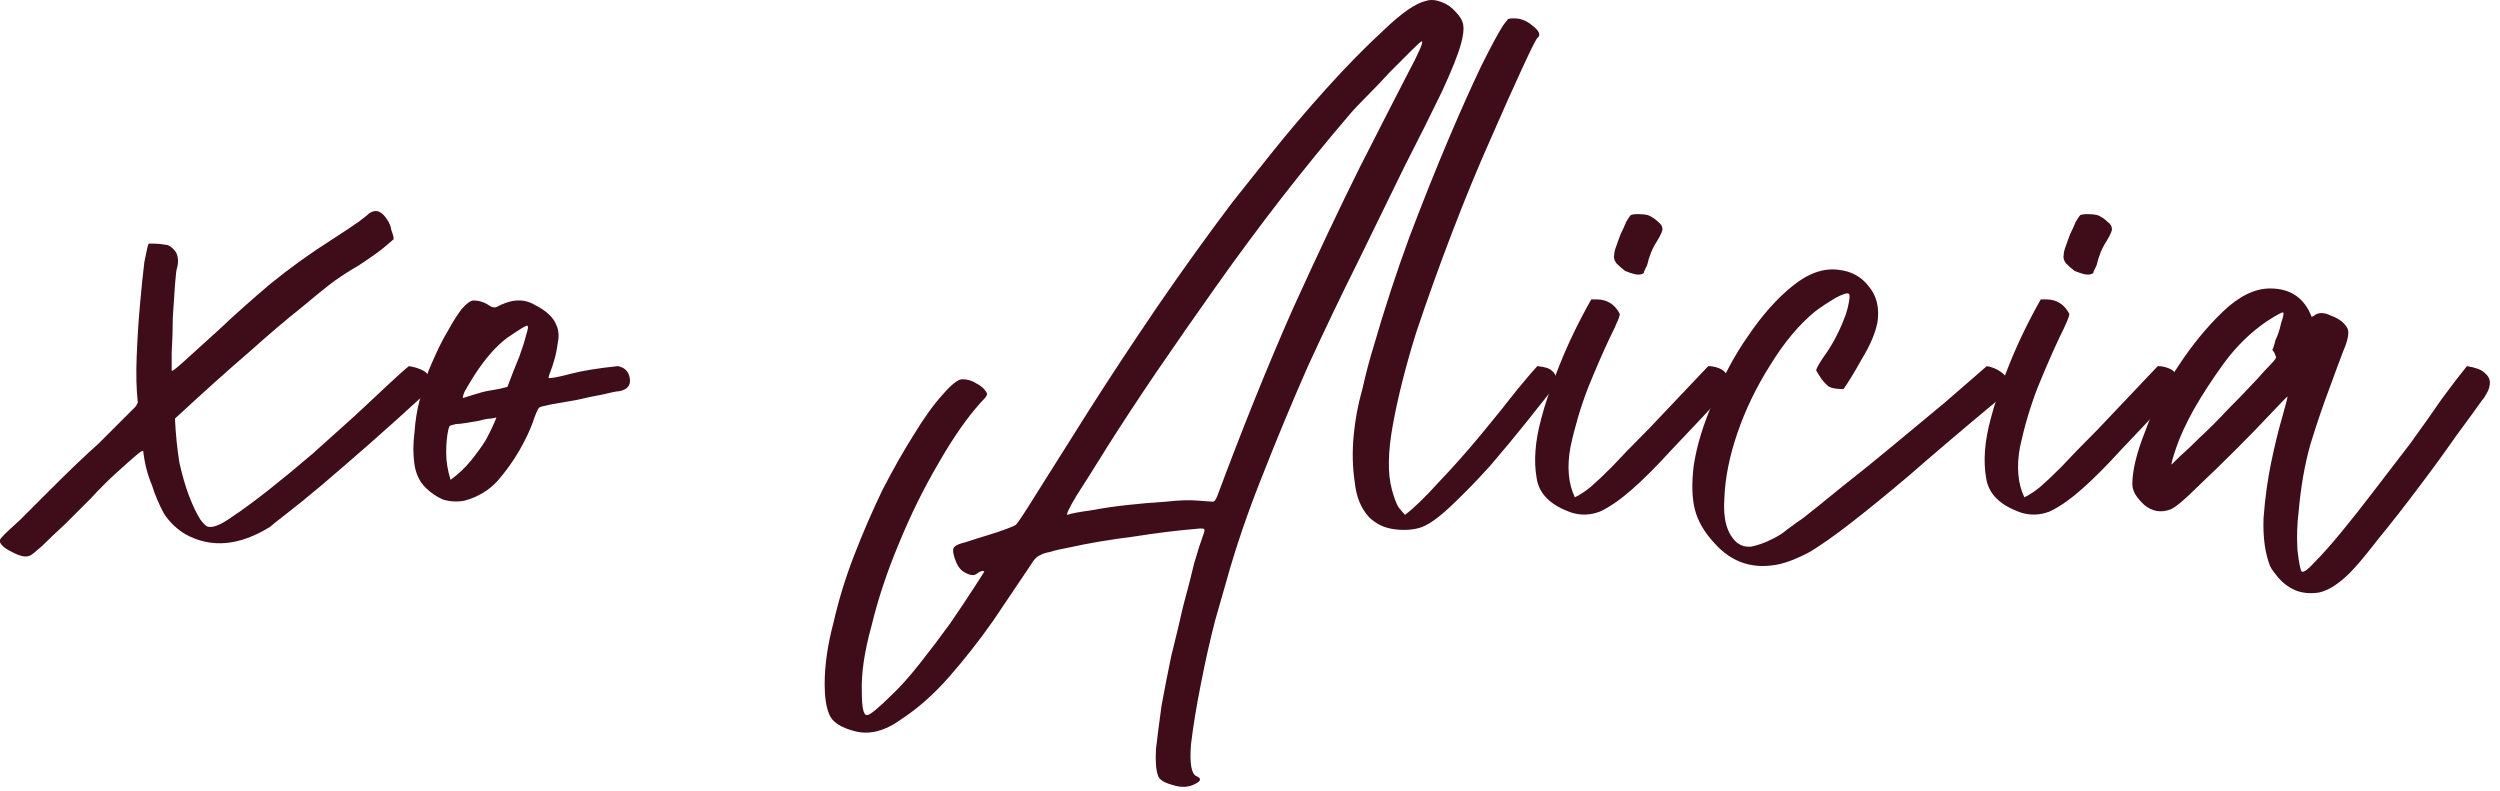 <svg xmlns="http://www.w3.org/2000/svg" fill="none" viewBox="0 0 117 37" height="37" width="117">
<g id="xo Alicia">
<path fill="#3F0D1A" d="M115.453 17.134C115.862 17.202 116.135 17.304 116.271 17.441C116.442 17.577 116.527 17.731 116.527 17.901C116.527 18.072 116.476 18.242 116.374 18.413C116.306 18.55 116.237 18.652 116.169 18.72C115.93 19.061 115.521 19.624 114.941 20.409C114.395 21.194 113.798 22.012 113.15 22.865C112.536 23.684 111.922 24.469 111.307 25.219C110.727 25.97 110.284 26.499 109.977 26.806C109.465 27.318 108.988 27.625 108.544 27.727C108.135 27.795 107.759 27.761 107.418 27.625C107.111 27.488 106.855 27.301 106.65 27.062C106.446 26.823 106.309 26.635 106.241 26.499C106.002 25.885 105.9 25.134 105.934 24.247C106.002 23.326 106.122 22.456 106.292 21.637C106.463 20.818 106.633 20.119 106.804 19.539C106.975 18.925 107.06 18.601 107.06 18.567C107.06 18.532 106.821 18.771 106.343 19.283C105.866 19.795 105.303 20.375 104.655 21.023C104.041 21.637 103.426 22.234 102.812 22.814C102.232 23.394 101.823 23.735 101.584 23.838C101.141 24.008 100.731 23.94 100.356 23.633C99.981 23.292 99.793 22.968 99.793 22.661C99.793 22.012 99.998 21.177 100.407 20.153C100.782 19.095 101.294 18.089 101.942 17.134C102.591 16.144 103.29 15.291 104.041 14.575C104.791 13.858 105.525 13.5 106.241 13.5C107.196 13.5 107.845 13.944 108.186 14.831L108.288 14.78C108.493 14.609 108.766 14.609 109.107 14.78C109.482 14.916 109.738 15.121 109.875 15.394C109.943 15.598 109.875 15.94 109.67 16.417C109.499 16.861 109.277 17.458 109.005 18.208C108.732 18.925 108.442 19.778 108.135 20.767C107.862 21.722 107.674 22.797 107.572 23.991C107.503 24.537 107.486 25.117 107.52 25.731C107.589 26.345 107.657 26.686 107.725 26.755C107.828 26.789 108.032 26.635 108.339 26.294C108.68 25.953 109.09 25.492 109.567 24.912C110.045 24.332 110.557 23.684 111.103 22.968C111.683 22.217 112.246 21.484 112.792 20.767C113.337 20.017 113.832 19.317 114.276 18.669C114.753 18.021 115.146 17.509 115.453 17.134ZM106.446 16.52C106.378 16.417 106.343 16.366 106.343 16.366C106.378 16.332 106.429 16.178 106.497 15.905C106.599 15.701 106.685 15.445 106.753 15.138C106.855 14.831 106.889 14.66 106.855 14.626C106.821 14.592 106.565 14.729 106.088 15.036C105.337 15.547 104.672 16.195 104.092 16.98C103.546 17.731 103.068 18.464 102.659 19.181C102.284 19.863 102.011 20.46 101.84 20.972C101.669 21.484 101.601 21.739 101.635 21.739C101.635 21.739 101.755 21.62 101.994 21.381C102.266 21.142 102.591 20.835 102.966 20.46C103.375 20.085 103.802 19.658 104.245 19.181C104.723 18.703 105.183 18.226 105.627 17.748C105.9 17.441 106.105 17.219 106.241 17.082C106.378 16.946 106.463 16.844 106.497 16.776C106.531 16.707 106.531 16.673 106.497 16.673C106.497 16.639 106.48 16.588 106.446 16.52Z" id="Vector"></path>
<path fill="#3F0D1A" d="M100.984 17.134C101.154 17.134 101.325 17.168 101.495 17.236C101.666 17.304 101.785 17.407 101.854 17.543C101.956 17.645 101.99 17.782 101.956 17.953C101.956 18.089 101.871 18.259 101.7 18.464C100.779 19.454 99.96 20.324 99.244 21.074C98.561 21.825 97.947 22.439 97.401 22.916C96.856 23.394 96.361 23.735 95.917 23.94C95.474 24.111 95.03 24.128 94.587 23.991C93.597 23.65 93.051 23.104 92.949 22.354C92.813 21.569 92.881 20.665 93.154 19.641C93.324 18.959 93.614 18.106 94.024 17.082C94.433 16.059 94.928 15.036 95.508 14.012H95.764C96.241 14.012 96.6 14.234 96.838 14.677C96.873 14.745 96.719 15.121 96.378 15.803C96.071 16.451 95.73 17.236 95.354 18.157C95.013 19.044 94.74 19.965 94.535 20.921C94.365 21.842 94.433 22.627 94.74 23.275C95.013 23.138 95.269 22.968 95.508 22.763C95.747 22.558 96.071 22.251 96.48 21.842C96.89 21.398 97.453 20.818 98.169 20.102C98.885 19.351 99.824 18.362 100.984 17.134ZM97.964 12.784C97.862 12.852 97.725 12.869 97.555 12.835C97.418 12.801 97.265 12.75 97.094 12.681C96.958 12.579 96.821 12.46 96.685 12.323C96.583 12.187 96.548 12.05 96.583 11.914C96.583 11.811 96.617 11.675 96.685 11.504C96.753 11.3 96.821 11.112 96.89 10.941C96.992 10.737 97.077 10.549 97.145 10.379C97.248 10.208 97.316 10.106 97.35 10.071C97.418 10.037 97.538 10.02 97.708 10.02C97.879 10.02 98.032 10.037 98.169 10.071C98.34 10.14 98.493 10.242 98.63 10.379C98.766 10.481 98.834 10.583 98.834 10.685C98.868 10.754 98.783 10.959 98.578 11.3C98.374 11.607 98.22 11.982 98.118 12.425C98.084 12.494 98.05 12.562 98.016 12.63C97.981 12.698 97.964 12.75 97.964 12.784Z" id="Vector_2"></path>
<path fill="#3F0D1A" d="M92.982 17.134C93.357 17.202 93.664 17.373 93.903 17.645C94.176 17.919 94.023 18.294 93.443 18.771C91.805 20.136 90.44 21.296 89.349 22.251C88.257 23.172 87.336 23.923 86.585 24.503C85.835 25.083 85.203 25.527 84.692 25.834C84.18 26.107 83.719 26.294 83.31 26.396C82.082 26.669 81.058 26.345 80.239 25.424C79.762 24.913 79.455 24.384 79.318 23.838C79.182 23.292 79.165 22.61 79.267 21.791C79.403 20.87 79.71 19.863 80.188 18.771C80.632 17.645 81.177 16.622 81.826 15.701C82.474 14.746 83.156 13.978 83.873 13.398C84.623 12.784 85.357 12.528 86.073 12.63C86.653 12.699 87.114 12.954 87.455 13.398C87.83 13.841 87.967 14.404 87.865 15.087C87.762 15.598 87.523 16.161 87.148 16.776C86.807 17.39 86.517 17.867 86.278 18.209C85.971 18.209 85.749 18.174 85.613 18.106C85.51 18.038 85.391 17.919 85.254 17.748C85.118 17.543 85.033 17.407 84.999 17.338C84.999 17.236 85.169 16.946 85.51 16.468C85.852 15.957 86.141 15.377 86.38 14.729C86.449 14.524 86.5 14.319 86.534 14.114C86.568 13.91 86.568 13.79 86.534 13.756C86.466 13.688 86.244 13.756 85.869 13.961C85.527 14.166 85.22 14.37 84.948 14.575C84.197 15.189 83.498 16.025 82.849 17.083C82.201 18.106 81.689 19.164 81.314 20.256C80.939 21.347 80.734 22.371 80.7 23.326C80.632 24.281 80.819 24.964 81.263 25.373C81.468 25.544 81.706 25.612 81.979 25.578C82.286 25.509 82.576 25.407 82.849 25.271C83.156 25.134 83.429 24.964 83.668 24.759C83.941 24.554 84.18 24.384 84.385 24.247C84.862 23.872 85.476 23.377 86.227 22.763C87.011 22.149 87.813 21.501 88.632 20.818C89.451 20.136 90.253 19.471 91.037 18.823C91.822 18.14 92.47 17.577 92.982 17.134Z" id="Vector_3"></path>
<path fill="#3F0D1A" d="M79.947 17.134C80.117 17.134 80.288 17.168 80.458 17.236C80.629 17.304 80.748 17.407 80.817 17.543C80.919 17.645 80.953 17.782 80.919 17.953C80.919 18.089 80.834 18.259 80.663 18.464C79.742 19.454 78.923 20.324 78.207 21.074C77.524 21.825 76.91 22.439 76.364 22.916C75.818 23.394 75.324 23.735 74.88 23.94C74.437 24.111 73.993 24.128 73.55 23.991C72.56 23.65 72.014 23.104 71.912 22.354C71.775 21.569 71.844 20.665 72.117 19.641C72.287 18.959 72.577 18.106 72.987 17.082C73.396 16.059 73.891 15.036 74.471 14.012H74.727C75.204 14.012 75.562 14.234 75.801 14.677C75.835 14.745 75.682 15.121 75.341 15.803C75.034 16.451 74.692 17.236 74.317 18.157C73.976 19.044 73.703 19.965 73.498 20.921C73.328 21.842 73.396 22.627 73.703 23.275C73.976 23.138 74.232 22.968 74.471 22.763C74.71 22.558 75.034 22.251 75.443 21.842C75.853 21.398 76.415 20.818 77.132 20.102C77.848 19.351 78.787 18.362 79.947 17.134ZM76.927 12.784C76.825 12.852 76.688 12.869 76.518 12.835C76.381 12.801 76.228 12.75 76.057 12.681C75.921 12.579 75.784 12.46 75.648 12.323C75.546 12.187 75.511 12.05 75.546 11.914C75.546 11.811 75.58 11.675 75.648 11.504C75.716 11.3 75.784 11.112 75.853 10.941C75.955 10.737 76.04 10.549 76.108 10.379C76.211 10.208 76.279 10.106 76.313 10.071C76.381 10.037 76.501 10.02 76.671 10.02C76.842 10.02 76.995 10.037 77.132 10.071C77.302 10.14 77.456 10.242 77.593 10.379C77.729 10.481 77.797 10.583 77.797 10.685C77.831 10.754 77.746 10.959 77.541 11.3C77.337 11.607 77.183 11.982 77.081 12.425C77.047 12.494 77.013 12.562 76.978 12.63C76.944 12.698 76.927 12.75 76.927 12.784Z" id="Vector_4"></path>
<path fill="#3F0D1A" d="M71.947 17.134C72.288 17.168 72.51 17.236 72.612 17.338C72.749 17.441 72.817 17.56 72.817 17.697C72.851 17.799 72.834 17.901 72.766 18.004C72.732 18.106 72.698 18.174 72.663 18.208C72.425 18.515 72.032 19.01 71.486 19.692C70.941 20.375 70.361 21.074 69.746 21.791C69.132 22.473 68.518 23.104 67.904 23.684C67.29 24.264 66.795 24.605 66.42 24.708C66.045 24.81 65.635 24.827 65.192 24.759C64.748 24.691 64.373 24.503 64.066 24.196C63.691 23.787 63.469 23.241 63.401 22.558C63.298 21.876 63.281 21.16 63.349 20.409C63.418 19.658 63.554 18.925 63.759 18.208C63.929 17.458 64.1 16.81 64.271 16.264C64.782 14.49 65.345 12.767 65.96 11.095C66.608 9.389 67.222 7.854 67.802 6.489C68.382 5.124 68.894 3.982 69.337 3.06C69.815 2.105 70.156 1.474 70.361 1.167C70.497 0.996 70.565 0.911 70.565 0.911C70.565 0.877 70.668 0.86 70.872 0.86C71.179 0.86 71.469 0.979 71.742 1.218C72.049 1.457 72.118 1.645 71.947 1.781C71.879 1.849 71.64 2.327 71.231 3.214C70.821 4.101 70.326 5.21 69.746 6.54C69.166 7.837 68.569 9.287 67.955 10.89C67.341 12.494 66.778 14.063 66.266 15.598C65.789 17.134 65.431 18.549 65.192 19.846C64.953 21.142 64.936 22.166 65.141 22.916C65.243 23.292 65.345 23.565 65.448 23.735C65.584 23.906 65.687 24.025 65.755 24.094C66.164 23.787 66.693 23.275 67.341 22.558C68.024 21.842 68.689 21.091 69.337 20.307C69.985 19.522 70.548 18.823 71.026 18.208C71.538 17.594 71.845 17.236 71.947 17.134Z" id="Vector_5"></path>
<path fill="#3F0D1A" d="M45.912 18.822C45.264 19.539 44.598 20.494 43.916 21.688C43.234 22.848 42.62 24.093 42.074 25.424C41.528 26.721 41.101 28 40.794 29.262C40.453 30.49 40.3 31.531 40.334 32.384C40.334 33.066 40.402 33.424 40.538 33.459C40.607 33.493 40.76 33.407 40.999 33.203C41.204 33.032 41.425 32.827 41.664 32.589C42.074 32.213 42.534 31.701 43.046 31.053C43.558 30.405 44.035 29.774 44.479 29.16C44.922 28.512 45.298 27.949 45.605 27.471C45.912 26.993 46.065 26.755 46.065 26.755C45.997 26.686 45.878 26.721 45.707 26.857C45.571 26.959 45.366 26.925 45.093 26.755C44.922 26.652 44.786 26.448 44.684 26.14C44.581 25.833 44.581 25.646 44.684 25.578C44.752 25.509 44.922 25.441 45.195 25.373C45.502 25.27 45.827 25.168 46.168 25.066C46.509 24.963 46.816 24.861 47.089 24.759C47.362 24.656 47.515 24.588 47.55 24.554C47.652 24.452 48.01 23.906 48.624 22.916C49.272 21.893 50.057 20.648 50.978 19.181C51.934 17.679 52.991 16.076 54.151 14.37C55.345 12.63 56.522 10.992 57.682 9.457C58.092 8.945 58.689 8.195 59.473 7.206C60.292 6.182 61.162 5.158 62.083 4.135C63.005 3.111 63.892 2.207 64.744 1.423C65.597 0.604 66.263 0.143 66.74 0.041C66.945 -0.027 67.184 -0.01 67.457 0.092C67.73 0.194 67.951 0.348 68.122 0.553C68.327 0.757 68.446 0.962 68.48 1.167C68.514 1.371 68.48 1.661 68.378 2.037C68.241 2.549 67.934 3.316 67.457 4.34C66.979 5.329 66.399 6.489 65.717 7.82C65.069 9.15 64.352 10.617 63.567 12.221C62.783 13.79 61.998 15.428 61.213 17.134C60.463 18.839 59.746 20.562 59.064 22.302C58.382 24.008 57.819 25.663 57.375 27.266C57.307 27.505 57.136 28.102 56.863 29.058C56.625 29.979 56.403 30.968 56.198 32.026C55.993 33.049 55.84 33.987 55.738 34.84C55.669 35.727 55.755 36.222 55.993 36.324C56.232 36.427 56.215 36.546 55.942 36.683C55.635 36.853 55.277 36.87 54.868 36.734C54.492 36.632 54.27 36.495 54.202 36.324C54.1 36.051 54.066 35.625 54.1 35.045C54.168 34.465 54.254 33.8 54.356 33.049C54.492 32.299 54.646 31.514 54.816 30.695C55.021 29.876 55.209 29.092 55.379 28.341C55.584 27.59 55.755 26.925 55.891 26.345C56.062 25.765 56.198 25.339 56.3 25.066C56.369 24.895 56.386 24.793 56.352 24.759C56.318 24.725 56.164 24.725 55.891 24.759C55.072 24.827 54.117 24.946 53.025 25.117C51.934 25.253 50.927 25.424 50.006 25.629C49.631 25.697 49.341 25.765 49.136 25.833C48.931 25.867 48.778 25.919 48.675 25.987C48.573 26.021 48.471 26.106 48.368 26.243C48.3 26.345 48.198 26.499 48.061 26.703C47.652 27.317 47.123 28.102 46.475 29.058C45.827 29.979 45.144 30.849 44.428 31.667C43.711 32.486 42.961 33.151 42.176 33.663C41.425 34.209 40.709 34.397 40.027 34.226C39.344 34.056 38.935 33.783 38.798 33.407C38.662 33.066 38.594 32.606 38.594 32.026C38.594 31.139 38.73 30.183 39.003 29.16C39.242 28.102 39.566 27.045 39.975 25.987C40.385 24.929 40.828 23.906 41.306 22.916C41.818 21.927 42.312 21.057 42.79 20.306C43.268 19.522 43.711 18.908 44.121 18.464C44.53 17.986 44.837 17.748 45.042 17.748C45.281 17.748 45.502 17.816 45.707 17.952C45.912 18.055 46.065 18.191 46.168 18.362C46.202 18.43 46.202 18.481 46.168 18.515C46.168 18.549 46.082 18.652 45.912 18.822ZM63.158 5.363C62.135 6.557 61.077 7.854 59.985 9.253C58.928 10.617 57.904 11.999 56.915 13.398C55.925 14.797 54.987 16.144 54.1 17.441C53.247 18.703 52.496 19.846 51.848 20.869C51.234 21.859 50.739 22.643 50.364 23.224C50.023 23.803 49.886 24.093 49.955 24.093C50.159 24.025 50.518 23.957 51.029 23.889C51.575 23.786 52.155 23.701 52.769 23.633C53.383 23.565 53.98 23.514 54.56 23.479C55.175 23.411 55.669 23.394 56.045 23.428C56.488 23.462 56.727 23.479 56.761 23.479C56.829 23.479 56.898 23.394 56.966 23.224C58.16 20.017 59.337 17.099 60.497 14.472C61.691 11.845 62.749 9.611 63.67 7.768C64.625 5.892 65.359 4.459 65.87 3.47C66.416 2.446 66.638 1.934 66.536 1.934C66.501 1.934 66.331 2.088 66.024 2.395C65.751 2.668 65.427 2.992 65.052 3.367C64.71 3.743 64.352 4.118 63.977 4.493C63.602 4.869 63.329 5.158 63.158 5.363Z" id="Vector_6"></path>
<path fill="#3F0D1A" d="M26.05 15.24C26.152 15.479 26.169 15.752 26.101 16.059C26.067 16.332 26.016 16.588 25.947 16.827C25.879 17.066 25.811 17.27 25.743 17.441C25.674 17.611 25.657 17.697 25.692 17.697C25.862 17.697 26.203 17.629 26.715 17.492C27.227 17.356 27.96 17.236 28.916 17.134C29.257 17.202 29.444 17.407 29.479 17.748C29.513 18.055 29.342 18.243 28.967 18.311C28.864 18.311 28.608 18.362 28.199 18.464C27.824 18.533 27.414 18.618 26.971 18.72C26.561 18.789 26.169 18.857 25.794 18.925C25.453 18.993 25.265 19.044 25.231 19.079C25.163 19.147 25.06 19.386 24.924 19.795C24.787 20.17 24.583 20.597 24.31 21.074C24.037 21.552 23.696 22.03 23.286 22.507C22.877 22.951 22.365 23.258 21.751 23.428C21.41 23.497 21.069 23.48 20.727 23.377C20.42 23.241 20.148 23.053 19.909 22.814C19.636 22.541 19.465 22.183 19.397 21.74C19.329 21.262 19.329 20.767 19.397 20.256C19.431 19.71 19.516 19.181 19.653 18.669C19.789 18.157 19.926 17.714 20.062 17.339C20.13 17.168 20.25 16.895 20.42 16.52C20.591 16.145 20.779 15.786 20.983 15.445C21.188 15.07 21.393 14.746 21.597 14.473C21.836 14.2 22.024 14.063 22.16 14.063C22.433 14.063 22.689 14.149 22.928 14.319C23.03 14.387 23.133 14.405 23.235 14.37C23.917 13.995 24.514 13.961 25.026 14.268C25.572 14.541 25.913 14.865 26.05 15.24ZM21.086 22.456C21.461 22.183 21.785 21.876 22.058 21.535C22.331 21.194 22.553 20.887 22.723 20.614C22.928 20.238 23.099 19.88 23.235 19.539C23.235 19.539 23.15 19.556 22.979 19.59C22.843 19.59 22.655 19.624 22.416 19.693C22.212 19.727 22.007 19.761 21.802 19.795C21.597 19.829 21.444 19.846 21.341 19.846C21.171 19.88 21.069 19.914 21.035 19.948C21.035 19.948 21.017 20 20.983 20.102C20.915 20.409 20.881 20.767 20.881 21.177C20.881 21.586 20.949 22.013 21.086 22.456ZM23.747 18.106C23.951 17.56 24.139 17.083 24.31 16.673C24.446 16.298 24.549 15.974 24.617 15.701C24.719 15.394 24.736 15.24 24.668 15.24C24.6 15.24 24.293 15.428 23.747 15.803C23.235 16.179 22.723 16.759 22.212 17.543C22.041 17.816 21.887 18.072 21.751 18.311C21.649 18.55 21.631 18.652 21.7 18.618C21.904 18.55 22.126 18.482 22.365 18.413C22.57 18.345 22.791 18.294 23.03 18.26C23.269 18.226 23.508 18.174 23.747 18.106Z" id="Vector_7"></path>
<path fill="#3F0D1A" d="M19.14 17.134C19.72 17.236 20.044 17.424 20.112 17.697C20.214 17.97 20.129 18.225 19.856 18.464C19.003 19.249 18.15 20.017 17.297 20.767C16.479 21.484 15.728 22.132 15.046 22.712C14.397 23.258 13.851 23.701 13.408 24.042C12.964 24.384 12.709 24.588 12.64 24.656C11.207 25.544 9.894 25.663 8.7 25.015C8.29 24.776 7.949 24.452 7.676 24.042C7.438 23.599 7.25 23.155 7.113 22.712C6.909 22.234 6.772 21.705 6.704 21.125C6.704 21.057 6.585 21.125 6.346 21.33C6.107 21.535 5.8 21.808 5.425 22.149C5.049 22.49 4.657 22.882 4.248 23.326C3.804 23.769 3.395 24.179 3.019 24.554C2.61 24.929 2.269 25.253 1.996 25.526C1.689 25.799 1.501 25.953 1.433 25.987C1.262 26.089 1.006 26.055 0.665 25.885C0.29 25.714 0.068 25.544 0 25.373C0 25.305 0 25.271 0 25.271C0 25.236 0.068 25.151 0.205 25.015C0.341 24.878 0.58 24.656 0.921 24.349C1.228 24.042 1.689 23.582 2.303 22.968C3.258 22.012 4.026 21.279 4.606 20.767C5.152 20.221 5.561 19.812 5.834 19.539C6.107 19.266 6.278 19.095 6.346 19.027C6.414 18.925 6.448 18.857 6.448 18.822C6.38 18.208 6.363 17.492 6.397 16.673C6.431 15.82 6.482 15.018 6.55 14.268C6.619 13.483 6.687 12.818 6.755 12.272C6.858 11.726 6.926 11.436 6.96 11.402H7.216C7.386 11.402 7.557 11.419 7.728 11.453C7.898 11.453 8.069 11.573 8.239 11.811C8.342 12.016 8.359 12.255 8.29 12.528C8.256 12.596 8.222 12.869 8.188 13.347C8.154 13.79 8.12 14.302 8.086 14.882C8.086 15.428 8.069 15.957 8.035 16.468C8.035 16.946 8.035 17.236 8.035 17.338C8.035 17.407 8.239 17.253 8.649 16.878C9.058 16.503 9.604 16.008 10.286 15.394C10.969 14.745 11.753 14.046 12.64 13.296C13.562 12.545 14.534 11.845 15.557 11.197C16.137 10.822 16.547 10.549 16.786 10.379C17.058 10.174 17.229 10.037 17.297 9.969C17.468 9.867 17.621 9.85 17.758 9.918C17.894 9.986 18.014 10.105 18.116 10.276C18.218 10.413 18.287 10.583 18.321 10.788C18.389 10.959 18.423 11.095 18.423 11.197C18.116 11.47 17.843 11.692 17.604 11.863C17.366 12.033 17.093 12.221 16.786 12.425C16.479 12.596 16.103 12.835 15.66 13.142C15.25 13.449 14.722 13.876 14.073 14.421C13.425 14.933 12.623 15.615 11.668 16.468C10.713 17.287 9.553 18.328 8.188 19.59C8.222 20.306 8.29 20.989 8.393 21.637C8.529 22.251 8.683 22.78 8.853 23.224C9.024 23.667 9.195 24.025 9.365 24.298C9.536 24.537 9.672 24.656 9.775 24.656C10.013 24.691 10.372 24.537 10.849 24.196C11.361 23.855 11.941 23.428 12.589 22.916C13.237 22.405 13.92 21.842 14.636 21.228C15.353 20.579 16.018 19.982 16.632 19.436C17.246 18.857 17.775 18.362 18.218 17.953C18.696 17.509 19.003 17.236 19.14 17.134Z" id="Vector_8"></path>
</g>
</svg>
